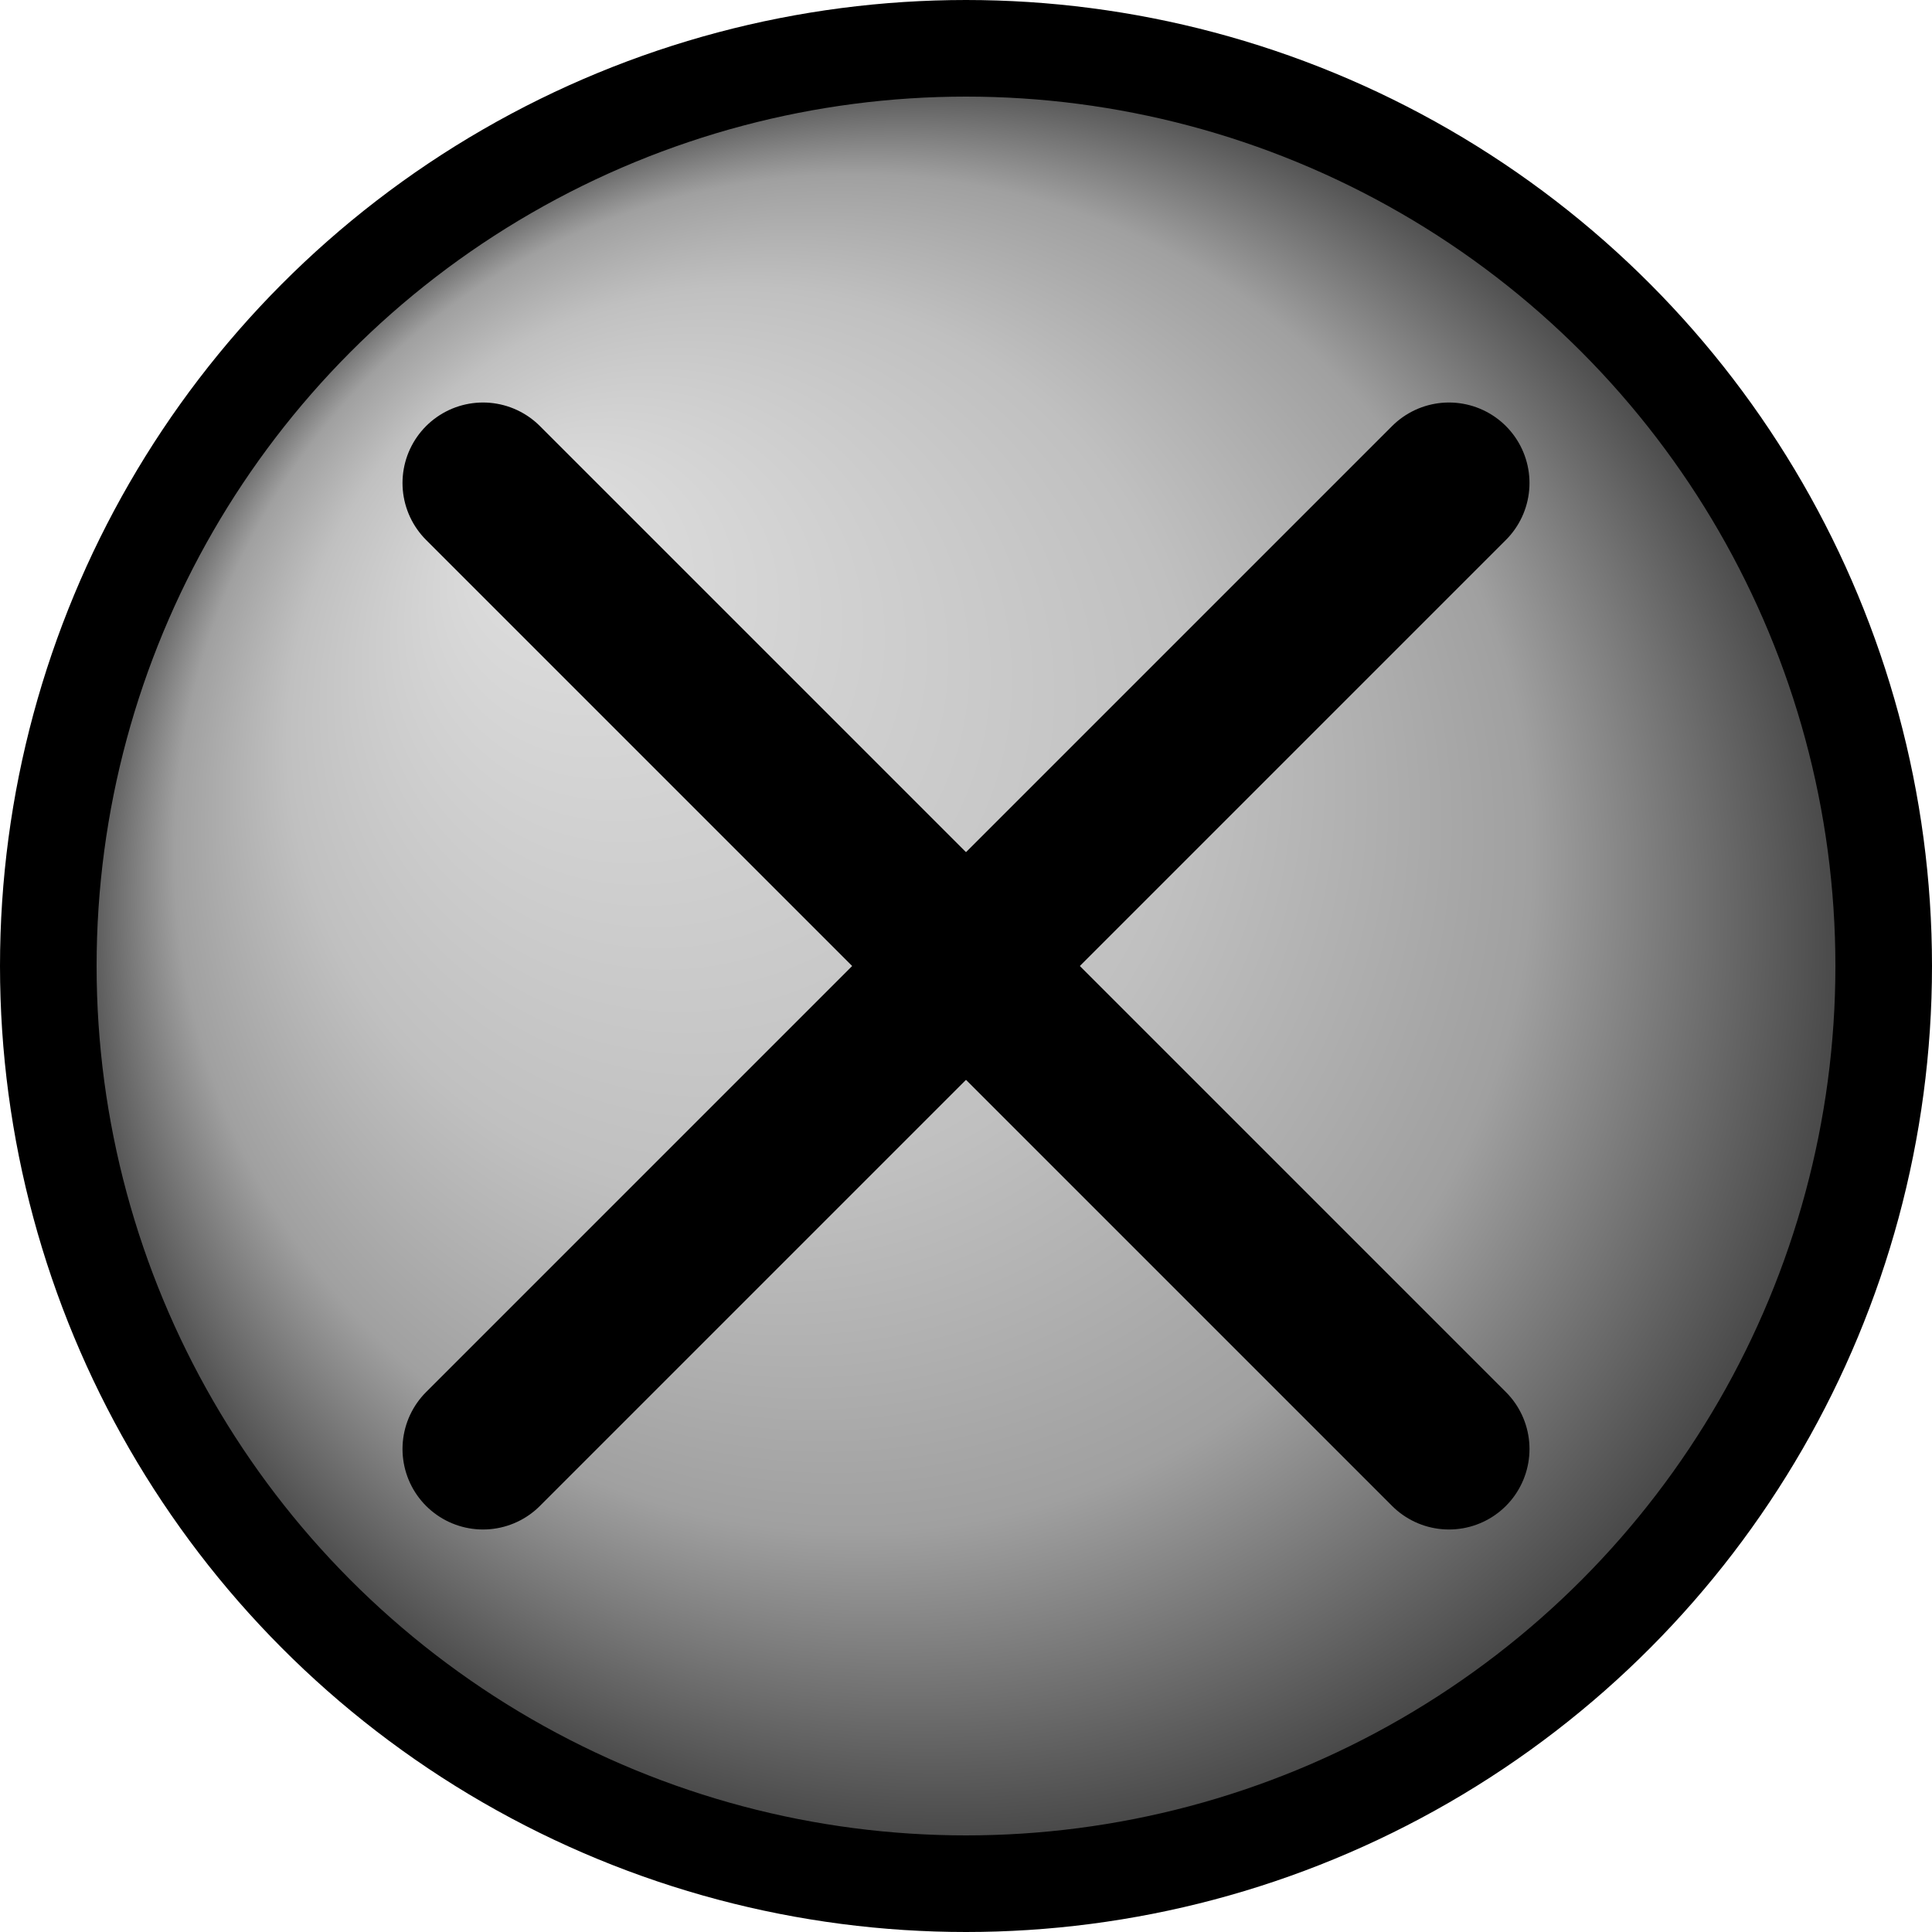<svg version="1.1" width="1000" height="1000" xmlns="http://www.w3.org/2000/svg">
 <defs>
  <radialGradient id="gray_fill"
    cx="0.5" cy="0.5" r="0.5" fx="0.25" fy="0.25">
   <stop offset="0%" stop-color="#e0e0e0" />
   <stop offset="50%" stop-color="#c0c0c0" />
   <stop offset="75%" stop-color="#a0a0a0" />
   <stop offset="100%" stop-color="#404040" />
  </radialGradient>
 </defs>
 <circle r="475" cx="500" cy="500" fill="url(#gray_fill)" style="stroke: #000000; stroke-width: 50;" />
 <g transform="matrix(1.25 0 0 1.25 500 500)" id="688950">
  <g>
      <g transform="matrix(33.333 0 0 33.333 -0 -0)">
  <line style="stroke: rgb(0,0,0); stroke-width: 2; stroke-dasharray: none; stroke-linecap: round; stroke-dashoffset: 0; stroke-linejoin: round; stroke-miterlimit: 4; is-custom-font: none; font-file-url: none; fill: none; fill-rule: nonzero; opacity: 1;" x1="6" y1="-6" x2="-6" y2="6"/>
  </g>
      <g transform="matrix(33.333 0 0 33.333 -0 -0)">
  <line style="stroke: rgb(0,0,0); stroke-width: 2; stroke-dasharray: none; stroke-linecap: round; stroke-dashoffset: 0; stroke-linejoin: round; stroke-miterlimit: 4; is-custom-font: none; font-file-url: none; fill: none; fill-rule: nonzero; opacity: 1;" x1="-6" y1="-6" x2="6" y2="6"/>
  </g>
  </g>
  </g>
</svg>
